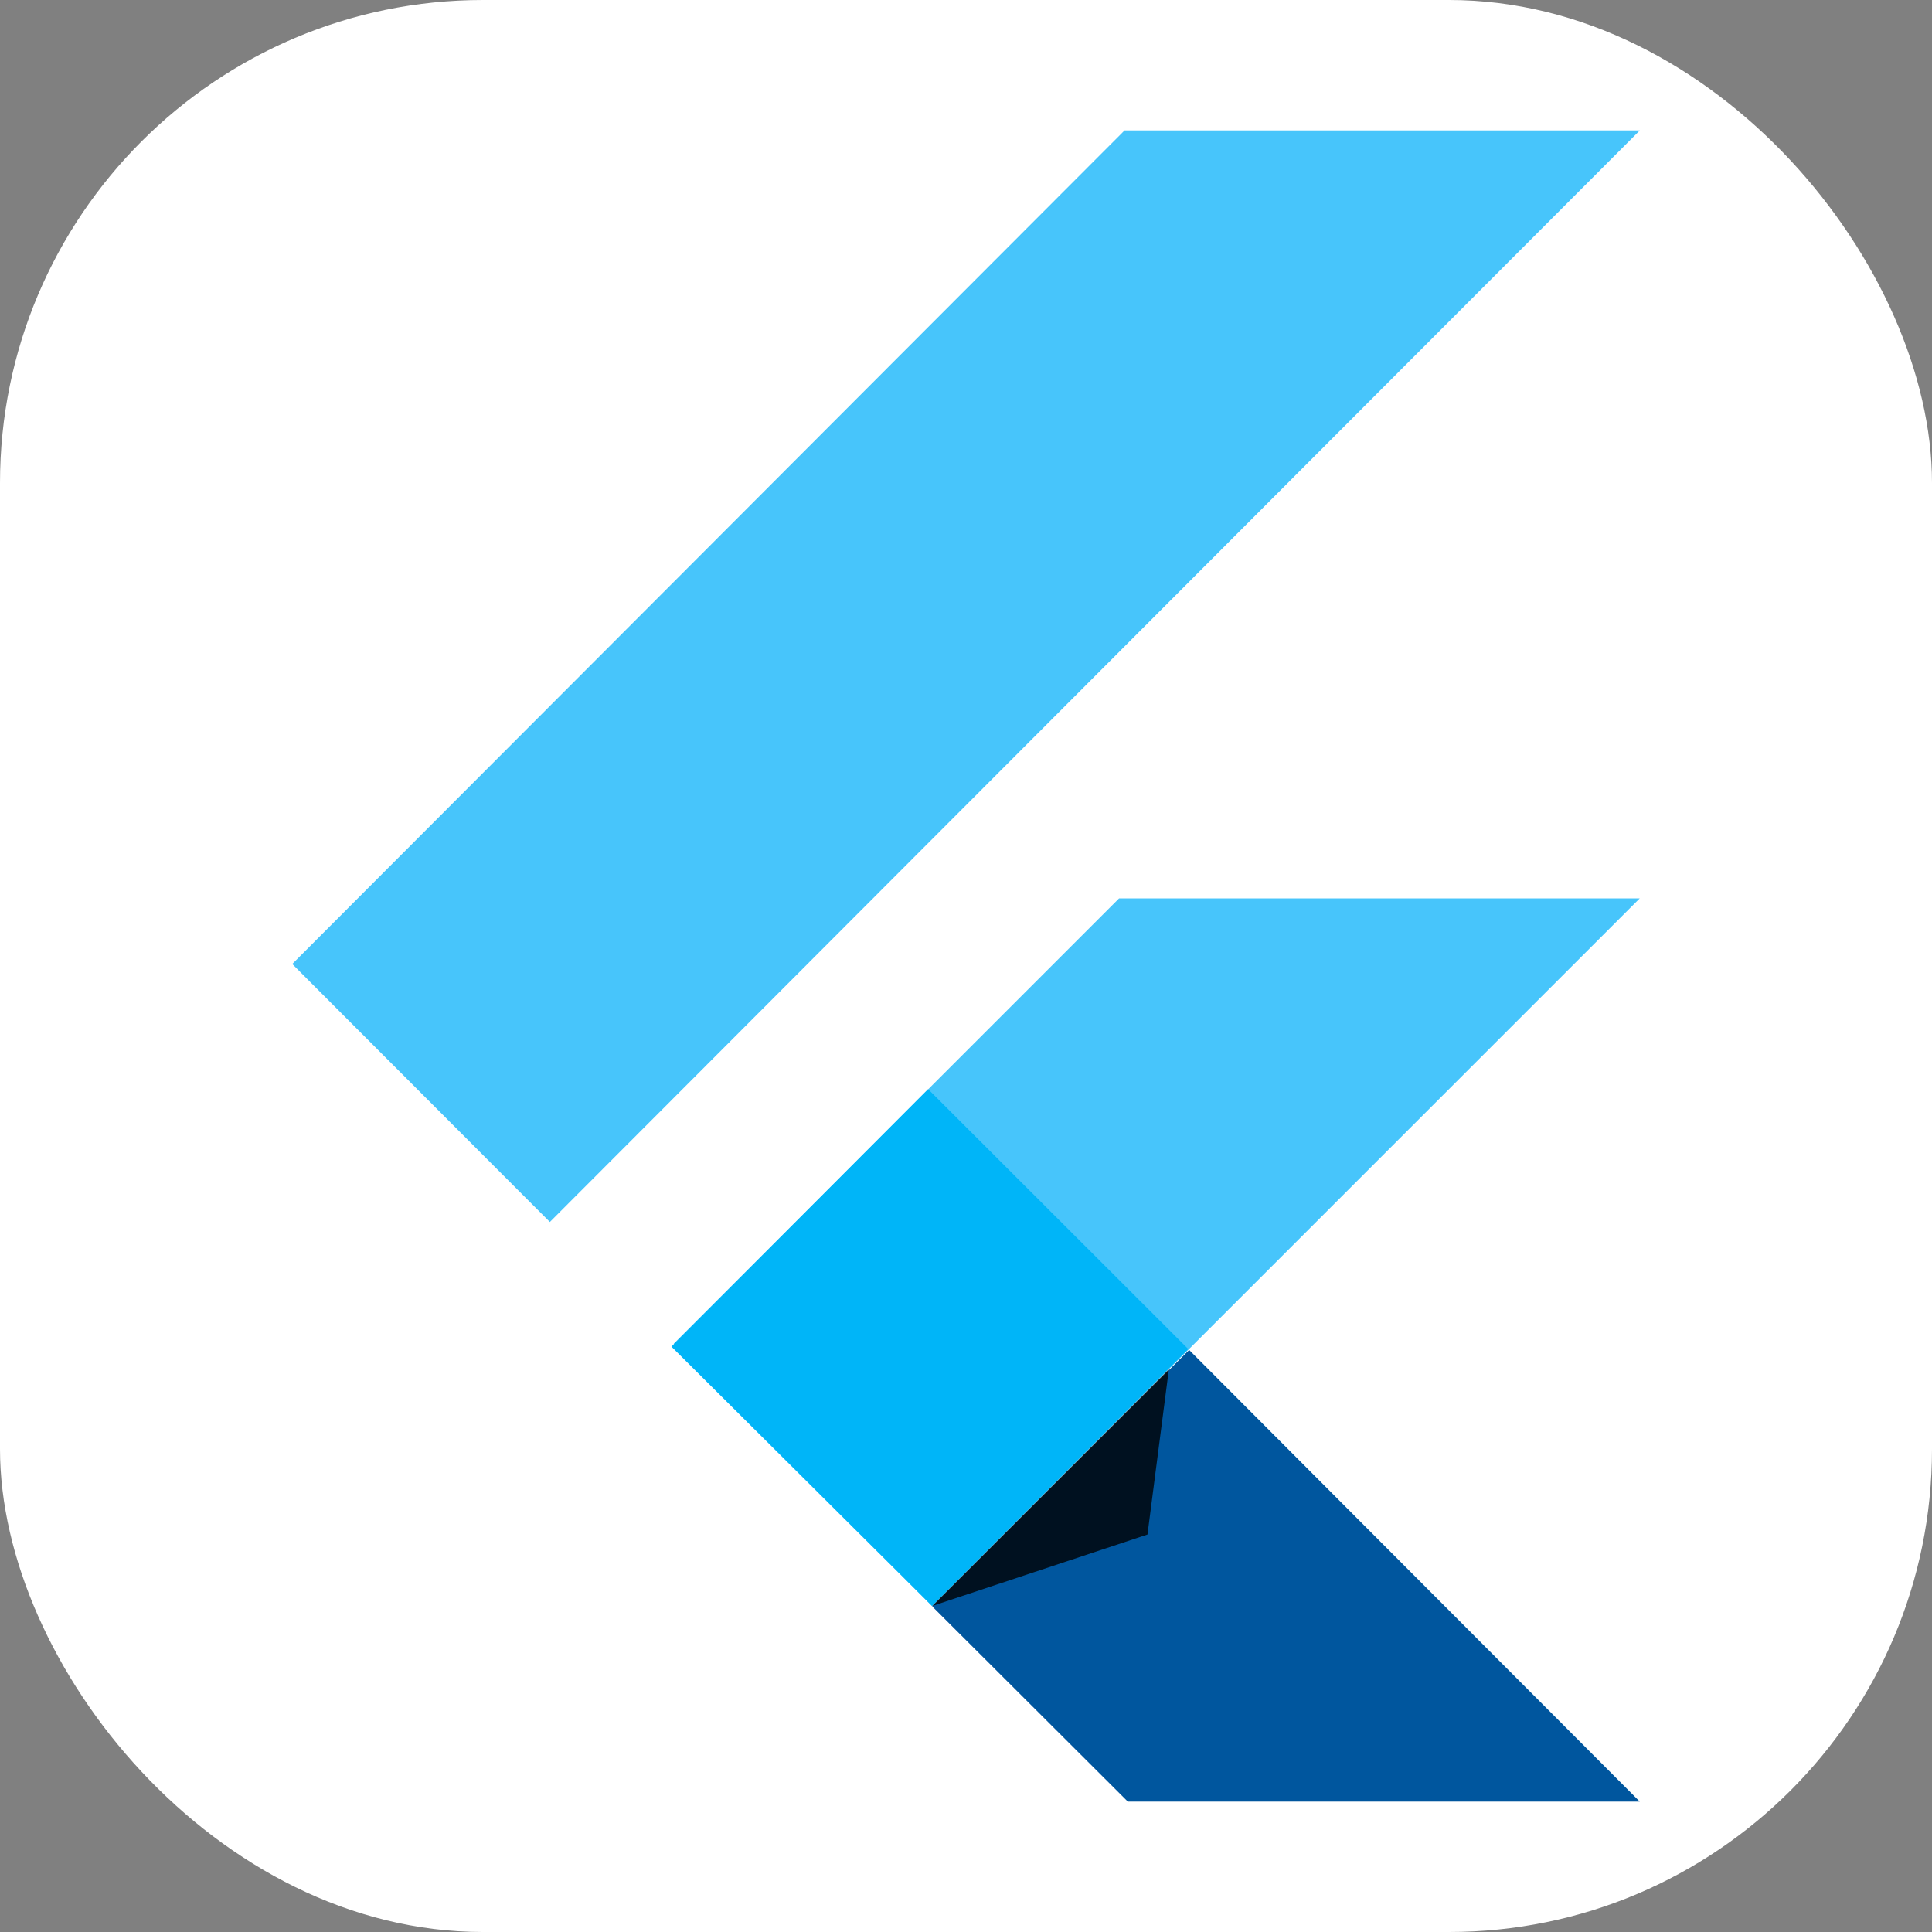 <svg width="56" height="56" viewBox="0 0 56 56" fill="none" xmlns="http://www.w3.org/2000/svg">
<rect x="0" y="0" width="56" height="56" fill="#808080" stroke="none"/>
<rect width="56" height="56" rx="14" fill="white"/>
<path d="M32.596 3.78L8.471 27.942L15.938 35.42L47.531 3.78H32.596Z" fill="#47C5FB"/>
<path d="M32.437 26.04L19.529 38.948L27.019 46.55L34.467 39.102L47.529 26.04H32.437Z" fill="#47C5FB"/>
<path d="M27.02 46.562L32.69 52.22H47.529L34.468 39.13L27.02 46.562Z" fill="#00569E"/>
<path d="M19.461 39.032L26.902 31.57L34.441 39.102L27.014 46.55L19.461 39.032Z" fill="#00B5F8"/>
<path d="M27.02 46.55L33.26 44.479L33.88 39.69L27.02 46.55Z" fill="url(#paint0_linear_4933_4764)" fill-opacity="0.8"/>
<defs>
<linearGradient id="paint0_linear_4933_4764" x1="54.128" y1="224.862" x2="547.673" y2="402.716" gradientUnits="userSpaceOnUse">
<stop/>
<stop offset="1" stop-opacity="0"/>
</linearGradient>
</defs>
</svg>
